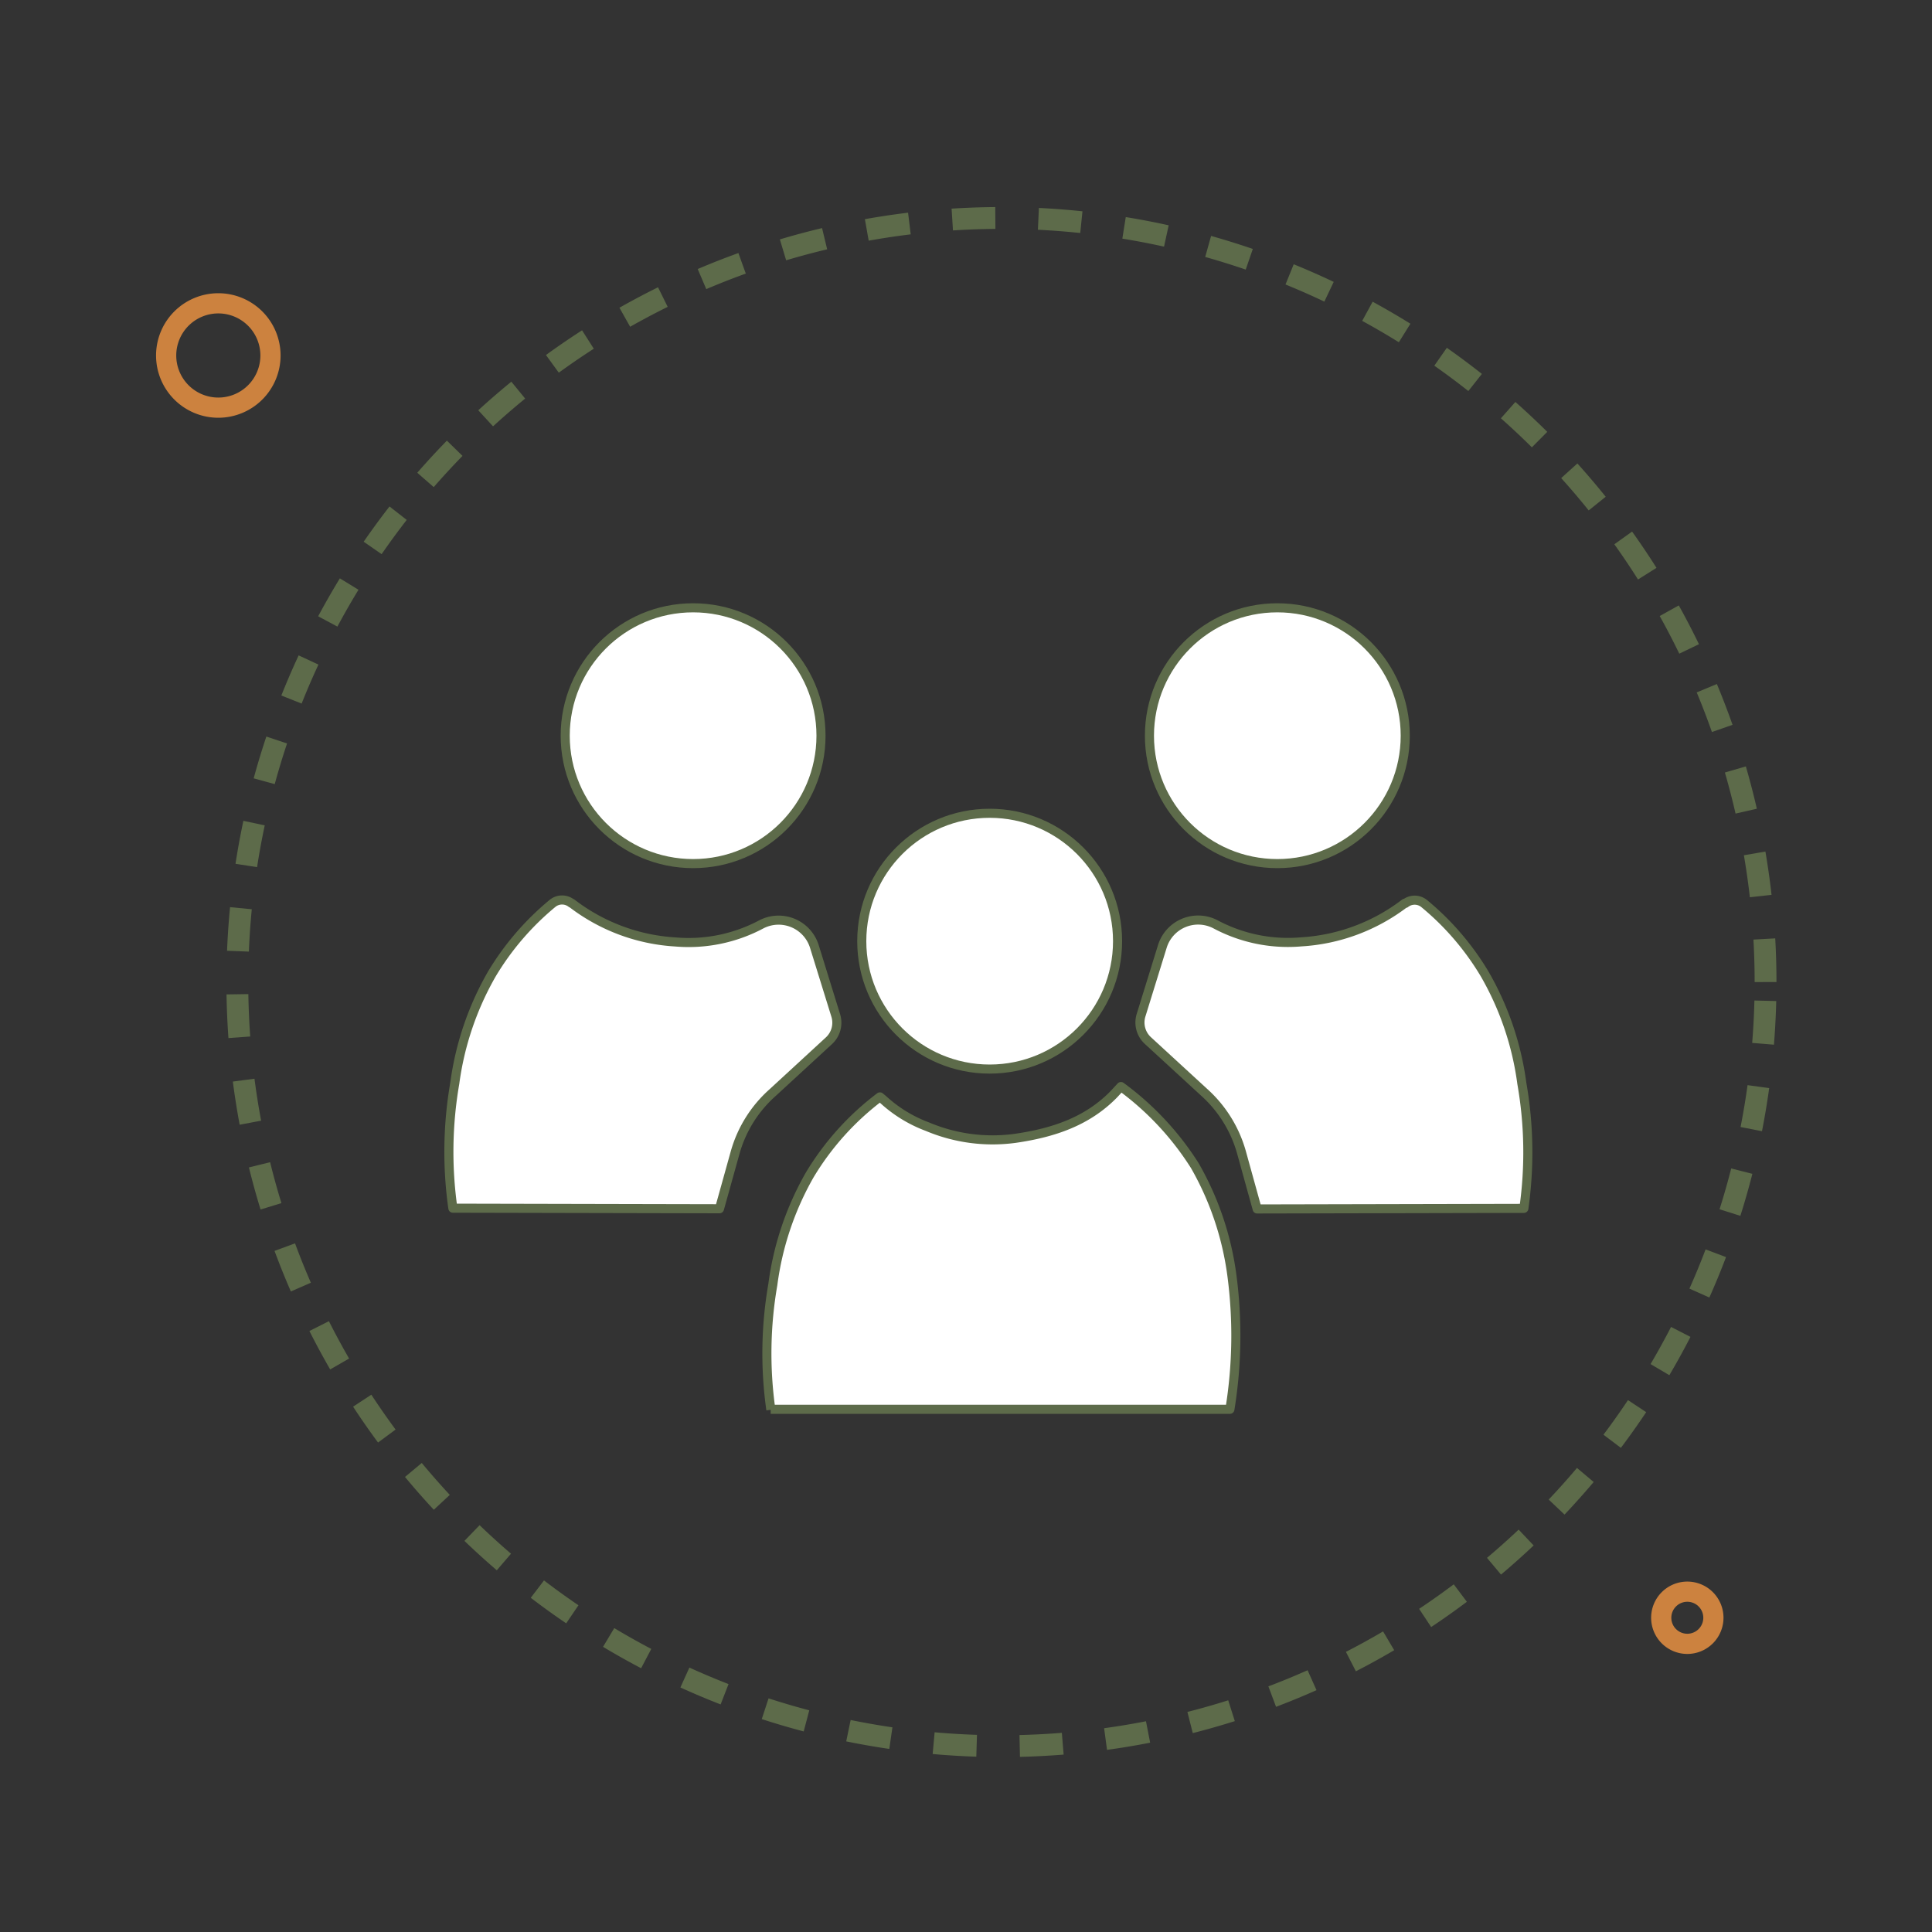 <?xml version="1.0" encoding="UTF-8"?> <svg xmlns="http://www.w3.org/2000/svg" id="koinonia" width="200" height="200" viewBox="0 0 200 200"><rect x="0" y="0" width="200" height="200" fill="#333333" stroke="none"/><g id="Layer_2" data-name="Layer 2"><g id="Layer_1" data-name="Layer 1"><g id="Group_134" data-name="Group 134"><g id="Group_133" data-name="Group 133"><circle id="Ellipse_9" data-name="Ellipse 9" cx="13.24" cy="13.24" r="13.24" transform="translate(118.99 62.92)" fill="#fff" stroke="#5d6b4a" stroke-linejoin="round" stroke-width="0.94"></circle><circle id="Ellipse_10" data-name="Ellipse 10" cx="13.24" cy="13.24" r="13.24" transform="translate(58.51 62.92)" fill="#fff" stroke="#5d6b4a" stroke-linejoin="round" stroke-width="0.94"></circle><circle id="Ellipse_11" data-name="Ellipse 11" cx="13.24" cy="13.24" r="13.24" transform="translate(89.21 84.19)" fill="#fff" stroke="#5d6b4a" stroke-linejoin="round" stroke-width="0.94"></circle><path id="Line_2" data-name="Line 2" d="M79.78,145.89h47.54a47.63,47.63,0,0,0,.2-13.9,31,31,0,0,0-3.83-11.32,30,30,0,0,0-7.65-8.19l-.73.79c-2.77,2.84-6.29,4-10.21,4.57a17.34,17.34,0,0,1-9.1-1.21,13.94,13.94,0,0,1-4.57-2.8l-.34-.28a28.49,28.49,0,0,0-7.27,8.08A31,31,0,0,0,80,133a41.6,41.6,0,0,0-.2,12.94" fill="#fff" stroke="#5d6b4a" stroke-linejoin="round" stroke-width="0.94"></path><line id="Line_4" data-name="Line 4" x2="23.94" transform="translate(132.43 123.27)" fill="#fff" stroke="#5d6b4a" stroke-linejoin="round" stroke-width="0.94"></line><path id="Path_25" data-name="Path 25" d="M59.15,93.5a1.56,1.56,0,0,0-1.93,0,28.34,28.34,0,0,0-6.3,7.32,30.92,30.92,0,0,0-3.84,11.31,41.6,41.6,0,0,0-.2,12.94l27.6.06,1.63-5.85A13,13,0,0,1,80,113.09h0l5.81-5.35a2.54,2.54,0,0,0,.71-2.61L84.31,98a3.88,3.88,0,0,0-5.5-2.31h0a16,16,0,0,1-8.9,1.82,19.47,19.47,0,0,1-10.71-4Z" fill="#fff" stroke="#5d6b4a" stroke-linejoin="round" stroke-width="0.94"></path><path id="Path_25-2" data-name="Path 25" d="M145.43,93.5a19.54,19.54,0,0,1-10.72,4,15.92,15.92,0,0,1-8.89-1.82h0a3.88,3.88,0,0,0-5.5,2.31l-2.2,7.11a2.54,2.54,0,0,0,.7,2.61l5.82,5.35h0a13.11,13.11,0,0,1,3.88,6.24l1.62,5.85,27.61-.06a41.3,41.3,0,0,0-.21-12.94,30.73,30.73,0,0,0-3.84-11.31,28.11,28.11,0,0,0-6.29-7.32,1.56,1.56,0,0,0-1.93,0Z" fill="#fff" stroke="#5d6b4a" stroke-linejoin="round" stroke-width="0.94"></path></g></g><g id="Group_1475" data-name="Group 1475"><path id="Path_126" data-name="Path 126" d="M182.77,101.66a79.1,79.1,0,1,0,0,.007Z" fill="none" stroke="#5d6b4a" stroke-width="2.26" stroke-dasharray="4.46 4.46"></path></g><path id="Path_127" data-name="Path 127" d="M28,36.8a5.4,5.4,0,1,1-5.4-5.4A5.4,5.4,0,0,1,28,36.8Z" fill="none" stroke="#cc823f" stroke-width="2.09"></path><path id="Path_128" data-name="Path 128" d="M177.37,167.47a2.7,2.7,0,1,1-2.7-2.7A2.7,2.7,0,0,1,177.37,167.47Z" fill="none" stroke="#cc823f" stroke-width="2.09"></path><rect id="Rectangle_265" data-name="Rectangle 265" width="200" height="200" fill="none"></rect></g></g></svg> 